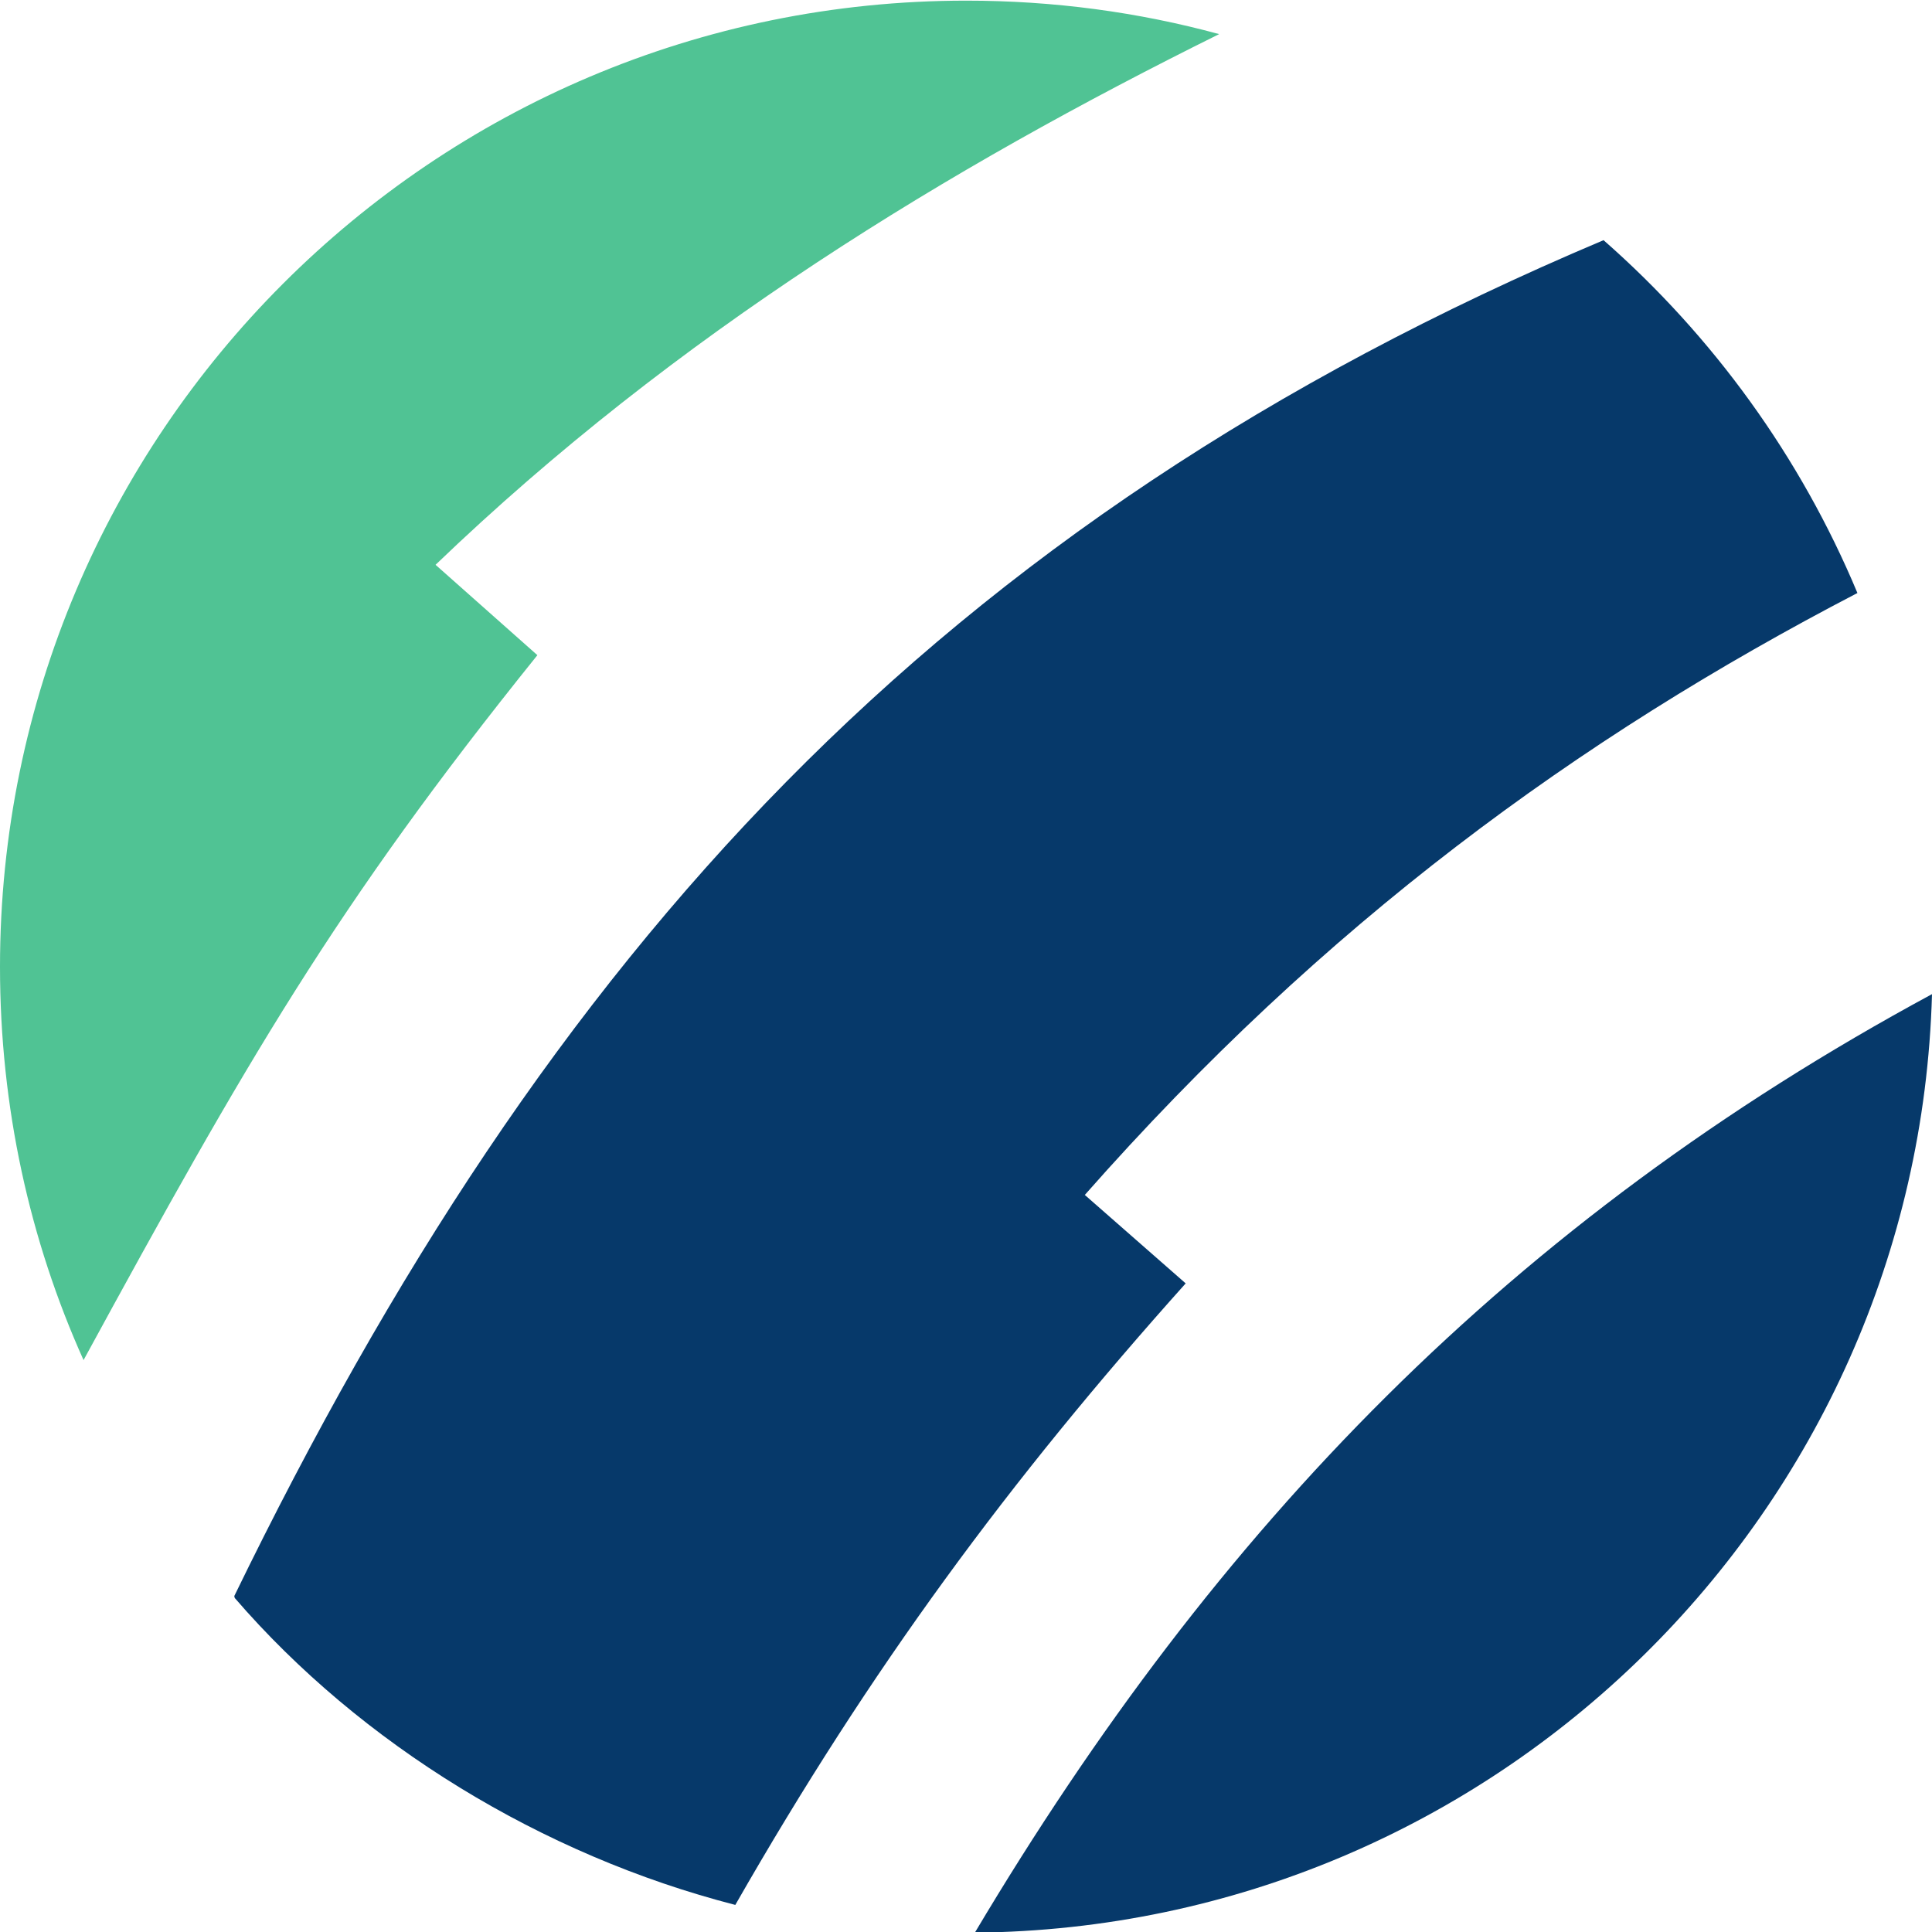 <?xml version="1.0" encoding="UTF-8"?>
<!DOCTYPE svg PUBLIC "-//W3C//DTD SVG 1.1//EN" "http://www.w3.org/Graphics/SVG/1.1/DTD/svg11.dtd">
<!-- Creator: CorelDRAW 2019 (64 Bit) -->
<svg xmlns="http://www.w3.org/2000/svg" xml:space="preserve" width="17.053mm" height="17.056mm" version="1.1" style="shape-rendering:geometricPrecision; text-rendering:geometricPrecision; image-rendering:optimizeQuality; fill-rule:evenodd; clip-rule:evenodd"
viewBox="0 0 40.41 40.41"
 xmlns:xlink="http://www.w3.org/1999/xlink"
 xmlns:xodm="http://www.corel.com/coreldraw/odm/2003">
 <defs>
  <style type="text/css">
   <![CDATA[
    .fil0 {fill:#06396A}
    .fil1 {fill:#50C394}
   ]]>
  </style>
 </defs>
 <g id="Camada_x0020_1">
  <g id="_1996893022576">
   <path class="fil0" d="M40.41 20.79c-0.3,10.83 -9.14,19.53 -20.02,19.63 5.06,-8.5 11.23,-14.88 20.02,-19.63z"/>
   <g>
    <path class="fil1" d="M1.75 28.44c3.39,-6.22 5.25,-9.47 9.49,-14.74l-2.13 -1.89c5.05,-4.85 10.74,-8.3 16.39,-11.1 -1.69,-0.46 -3.46,-0.7 -5.29,-0.7 -11.16,0 -20.21,9.05 -20.21,20.21 0,2.93 0.62,5.72 1.75,8.23z"/>
    <path class="fil0" d="M38.85 12.4c-5.85,3.04 -11.16,6.92 -16.16,12.59l2.11 1.85c-3.69,4.12 -6.59,8.05 -9.42,13 -4.04,-1.04 -7.83,-3.36 -10.47,-6.42l-0.01 -0.04c6.56,-13.49 14.67,-22.46 28.64,-28.36 2.29,2.01 4.12,4.53 5.31,7.38z"/>
   </g>
  </g>
 </g>
</svg>
